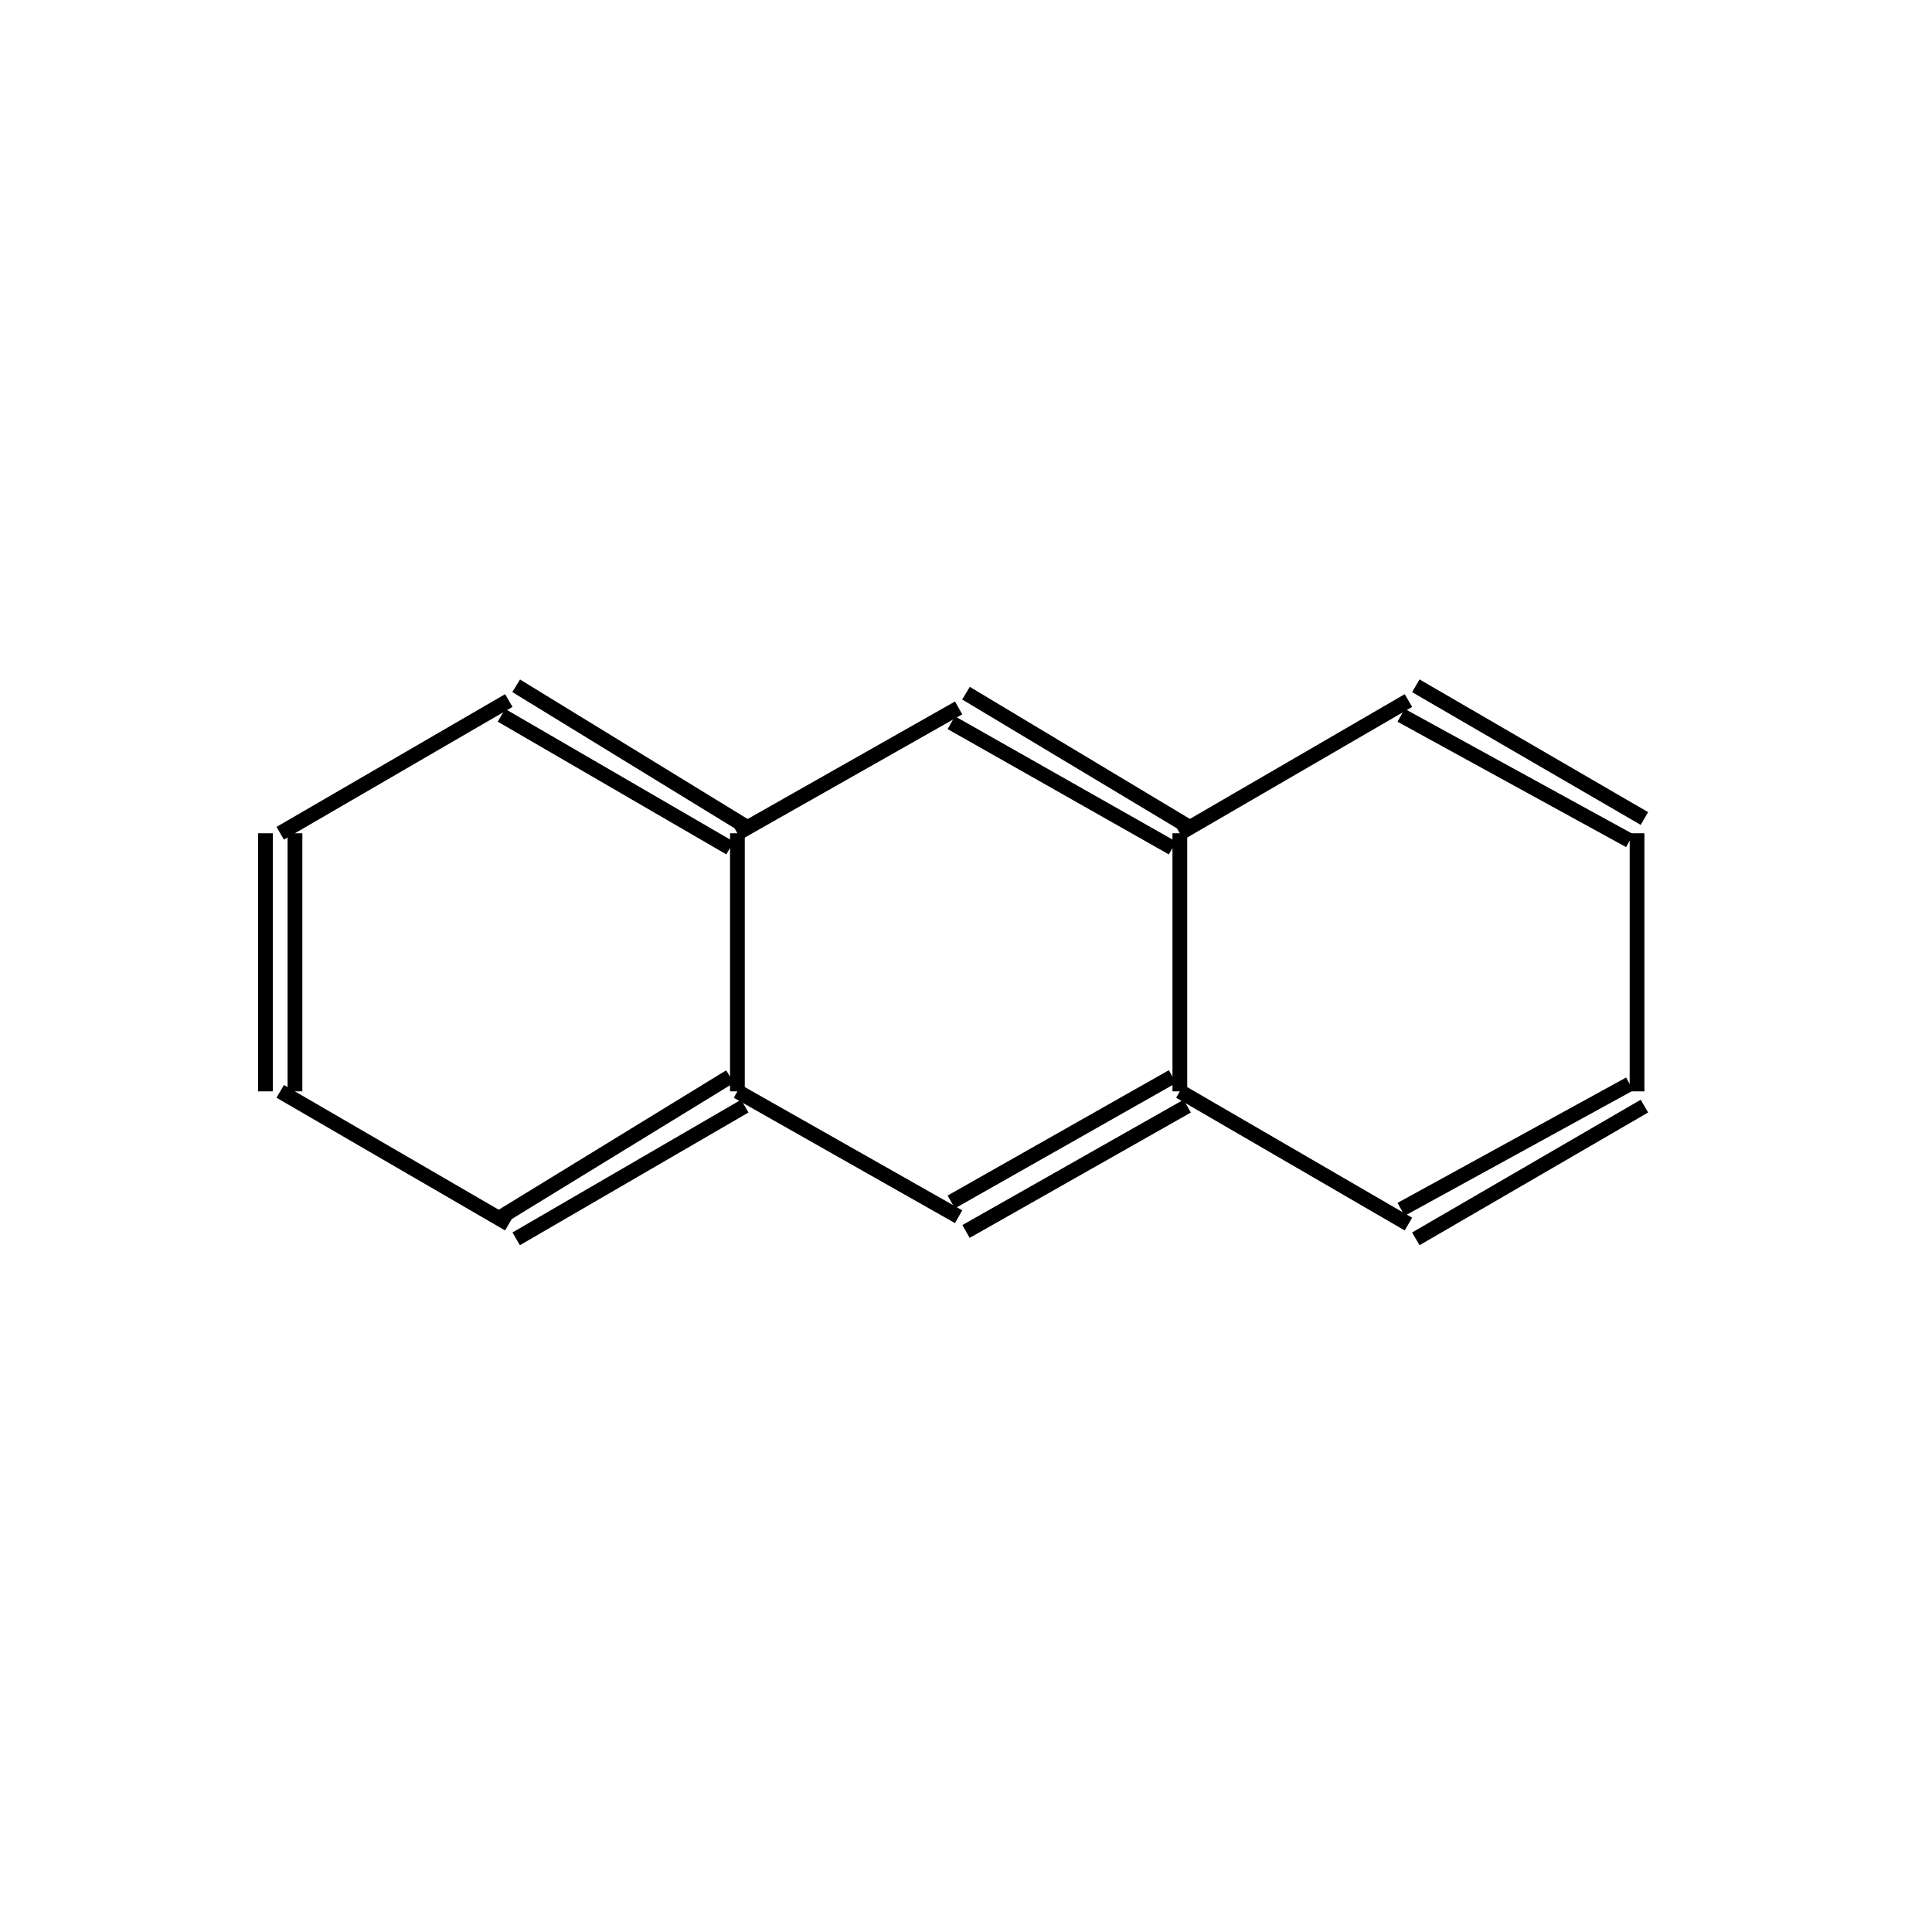 <?xml version="1.0" standalone="yes"?><!DOCTYPE svg PUBLIC "-//W3C//DTD SVG 1.1//EN" "http://www.w3.org/Graphics/SVG/1.1/DTD/svg11.dtd"><svg width="6cm" height="6cm" viewBox="0 0 262 154" xmlns="http://www.w3.org/2000/svg" version="1.2" baseProfile="tiny"><title>Image of </title>
<line x1="192" y1="114" x2="223" y2="96" stroke-width="2" stroke="black"/>
<line x1="190" y1="110" x2="221" y2="93" stroke-width="2" stroke="black"/>
<line x1="222" y1="94" x2="222" y2="59" stroke-width="2" stroke="black"/>
<line x1="223" y1="57" x2="192" y2="39" stroke-width="2" stroke="black"/>
<line x1="221" y1="60" x2="190" y2="43" stroke-width="2" stroke="black"/>
<line x1="191" y1="41" x2="160" y2="59" stroke-width="2" stroke="black"/>
<line x1="161" y1="58" x2="131" y2="40" stroke-width="2" stroke="black"/>
<line x1="159" y1="61" x2="129" y2="44" stroke-width="2" stroke="black"/>
<line x1="130" y1="42" x2="100" y2="59" stroke-width="2" stroke="black"/>
<line x1="101" y1="58" x2="70" y2="39" stroke-width="2" stroke="black"/>
<line x1="99" y1="61" x2="68" y2="43" stroke-width="2" stroke="black"/>
<line x1="69" y1="41" x2="38" y2="59" stroke-width="2" stroke="black"/>
<line x1="36" y1="59" x2="36" y2="94" stroke-width="2" stroke="black"/>
<line x1="40" y1="59" x2="40" y2="94" stroke-width="2" stroke="black"/>
<line x1="38" y1="94" x2="69" y2="112" stroke-width="2" stroke="black"/>
<line x1="70" y1="114" x2="101" y2="96" stroke-width="2" stroke="black"/>
<line x1="68" y1="111" x2="99" y2="92" stroke-width="2" stroke="black"/>
<line x1="100" y1="59" x2="100" y2="94" stroke-width="2" stroke="black"/>
<line x1="100" y1="94" x2="130" y2="111" stroke-width="2" stroke="black"/>
<line x1="131" y1="113" x2="161" y2="96" stroke-width="2" stroke="black"/>
<line x1="129" y1="109" x2="159" y2="92" stroke-width="2" stroke="black"/>
<line x1="191" y1="112" x2="160" y2="94" stroke-width="2" stroke="black"/>
<line x1="160" y1="59" x2="160" y2="94" stroke-width="2" stroke="black"/>
</svg>